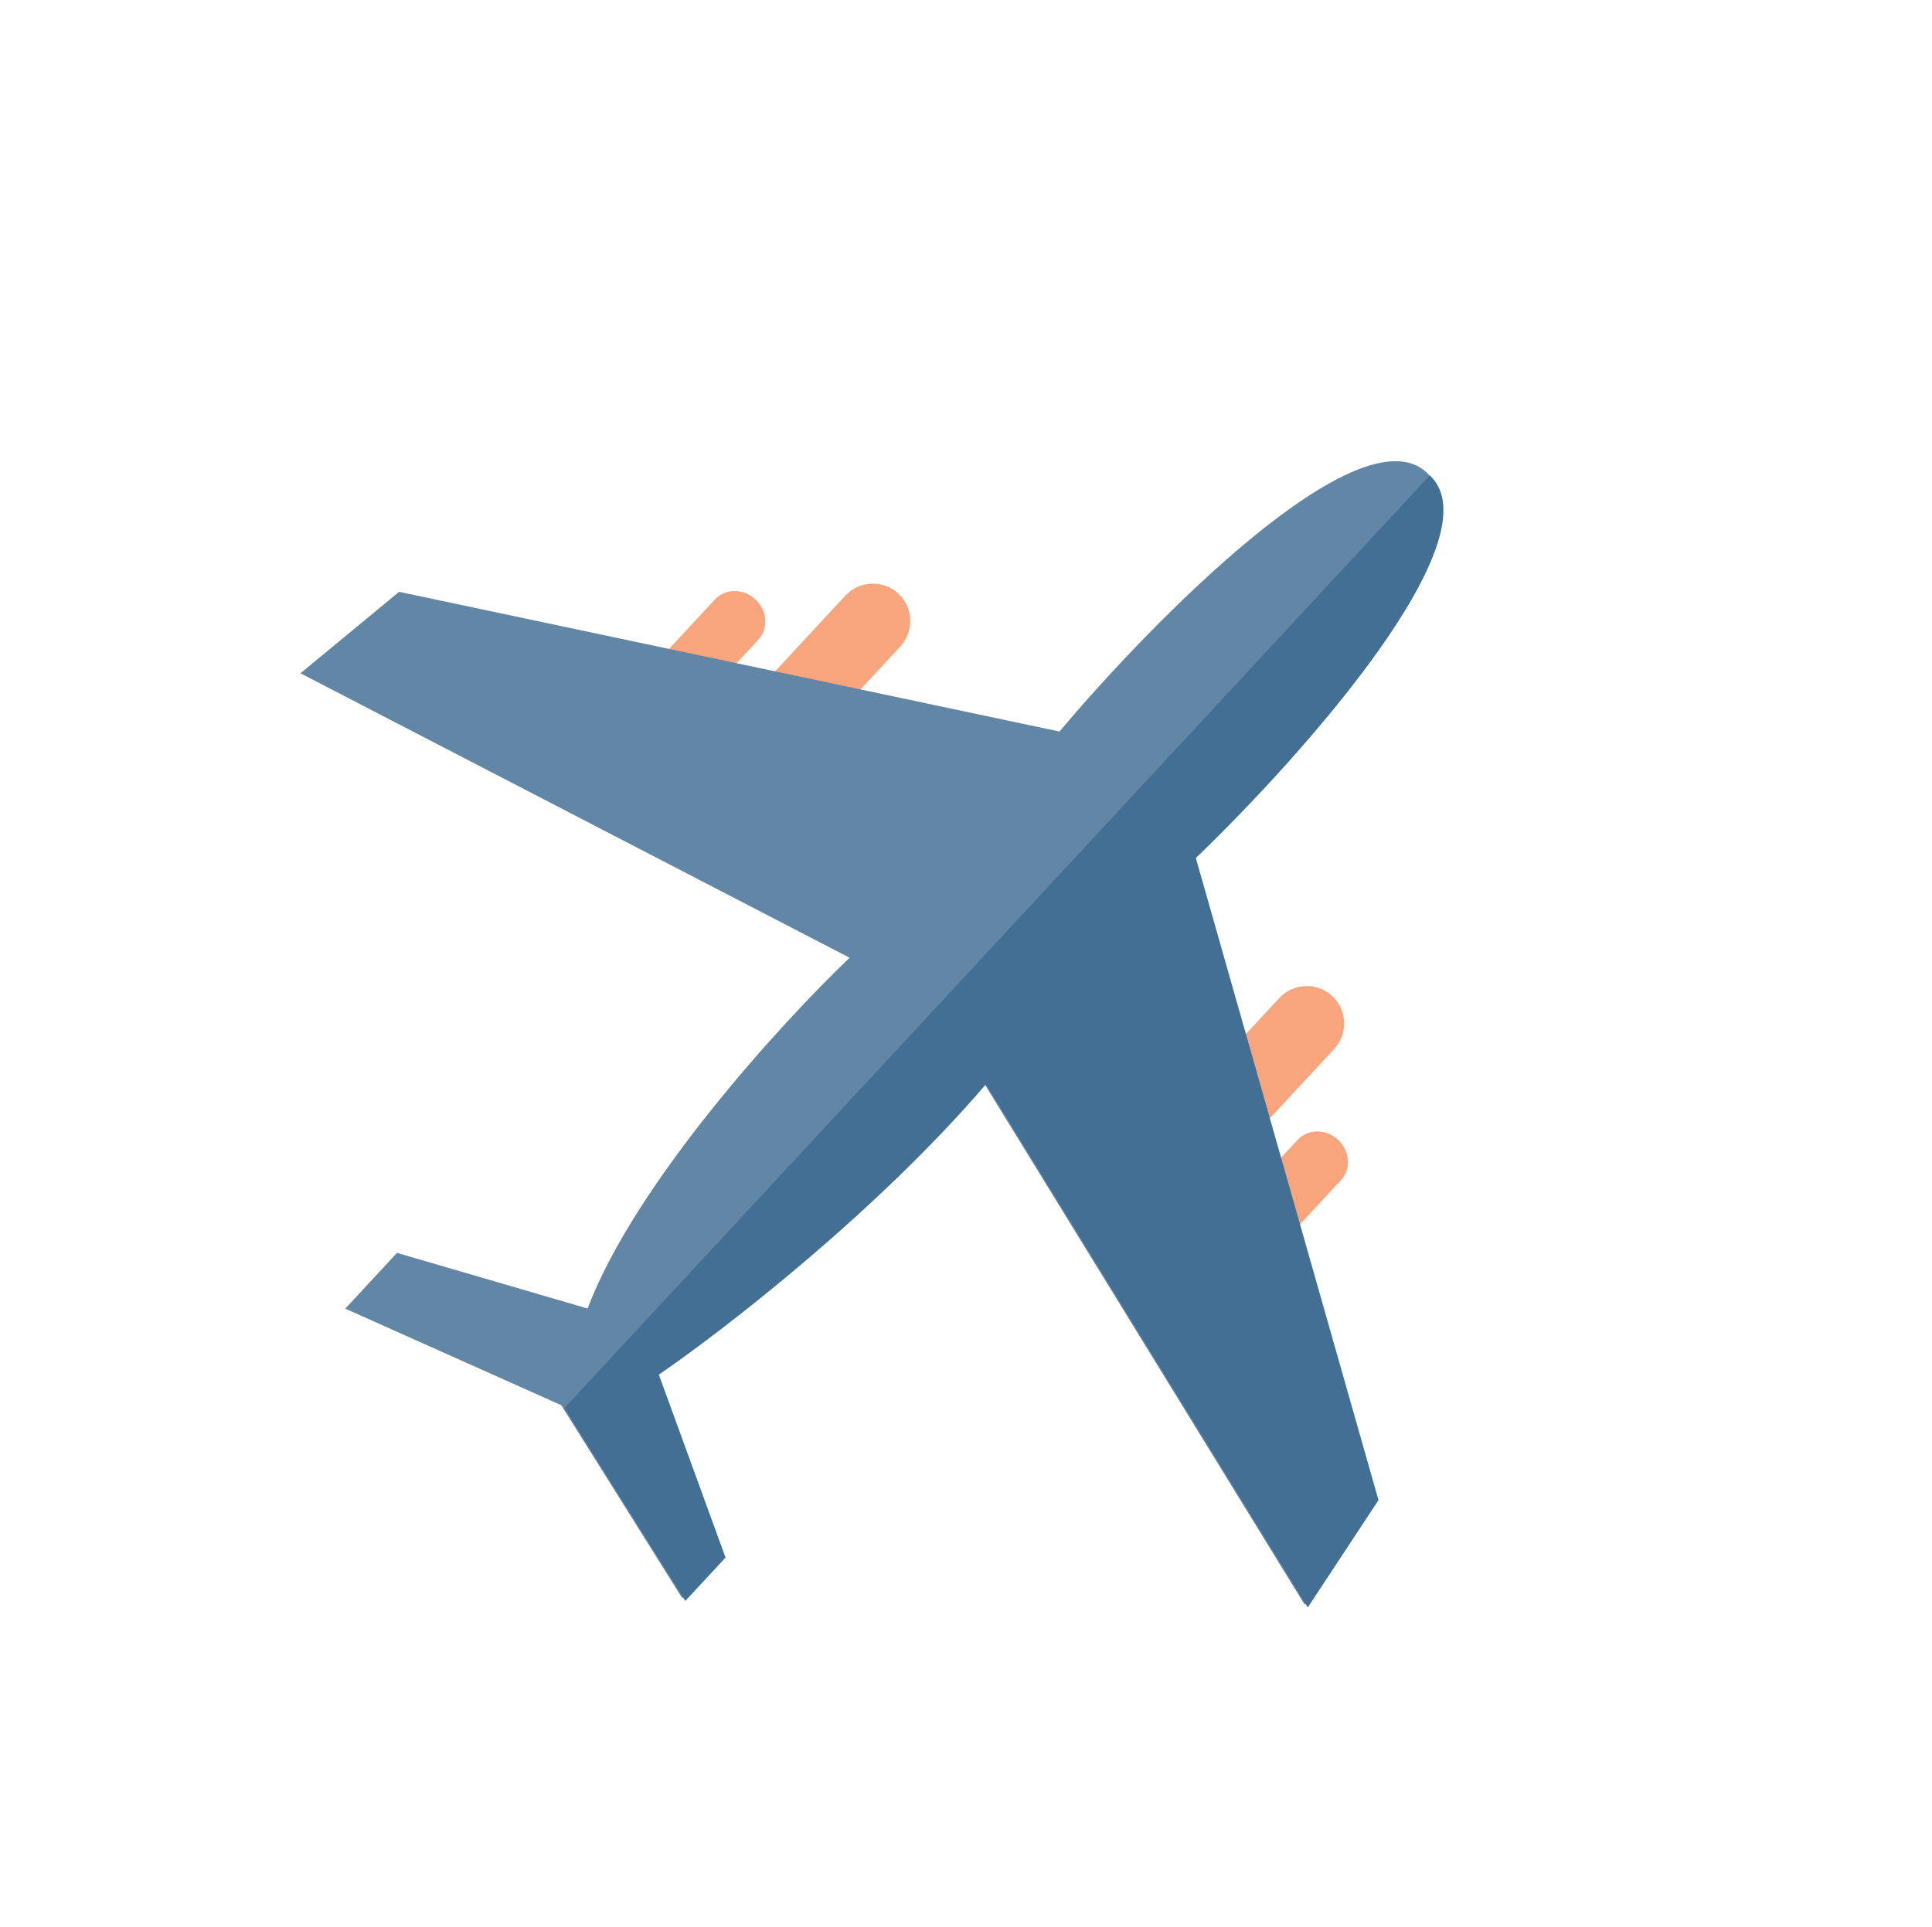 <svg width="399" height="398" viewBox="0 0 399 398" fill="none" xmlns="http://www.w3.org/2000/svg">
<path fill-rule="evenodd" clip-rule="evenodd" d="M145.669 154.205L174.574 123.044C177.486 119.905 182.396 119.711 185.523 122.612C188.65 125.513 188.825 130.423 185.914 133.562L157.008 164.723L145.669 154.205Z" fill="#F8A47C"/>
<path fill-rule="evenodd" clip-rule="evenodd" d="M235.278 237.33L264.184 206.17C267.096 203.031 272.006 202.837 275.133 205.738C278.26 208.639 278.435 213.549 275.523 216.688L246.617 247.849L235.278 237.33Z" fill="#F8A47C"/>
<path fill-rule="evenodd" clip-rule="evenodd" d="M246.918 258.161L268.004 235.43C270.129 233.14 273.865 233.142 276.336 235.435C278.807 237.727 279.09 241.453 276.965 243.742L255.879 266.474L246.918 258.161Z" fill="#F8A47C"/>
<path fill-rule="evenodd" clip-rule="evenodd" d="M126.584 146.535L147.67 123.804C149.795 121.514 153.531 121.516 156.002 123.808C158.473 126.101 158.756 129.826 156.631 132.116L135.545 154.848L126.584 146.535Z" fill="#F8A47C"/>
<path d="M175.461 197.83L62.054 139.074L82.427 122.246L218.805 151.105C238.322 127.926 280.811 84.774 294.637 97.599C308.463 110.424 268.192 155.634 246.328 176.636L284.05 309.279L269.438 331.45L202.984 223.362C180.258 249.915 148.476 274.419 135.426 283.352L149.201 321.137L140.888 330.098L115.917 290.262L71.305 270.314L81.993 258.793L121.345 270.289C131.239 244.218 161.545 211.12 175.461 197.83Z" fill="#6286A5"/>
<path d="M141.529 330.692L116.557 290.856L295.277 98.193C309.103 111.018 268.832 156.228 246.968 177.23L284.691 309.873L270.078 332.044L203.624 223.955C180.898 250.508 149.117 275.013 136.067 283.945L149.841 321.731L141.529 330.692Z" fill="#446F95"/>
</svg>
